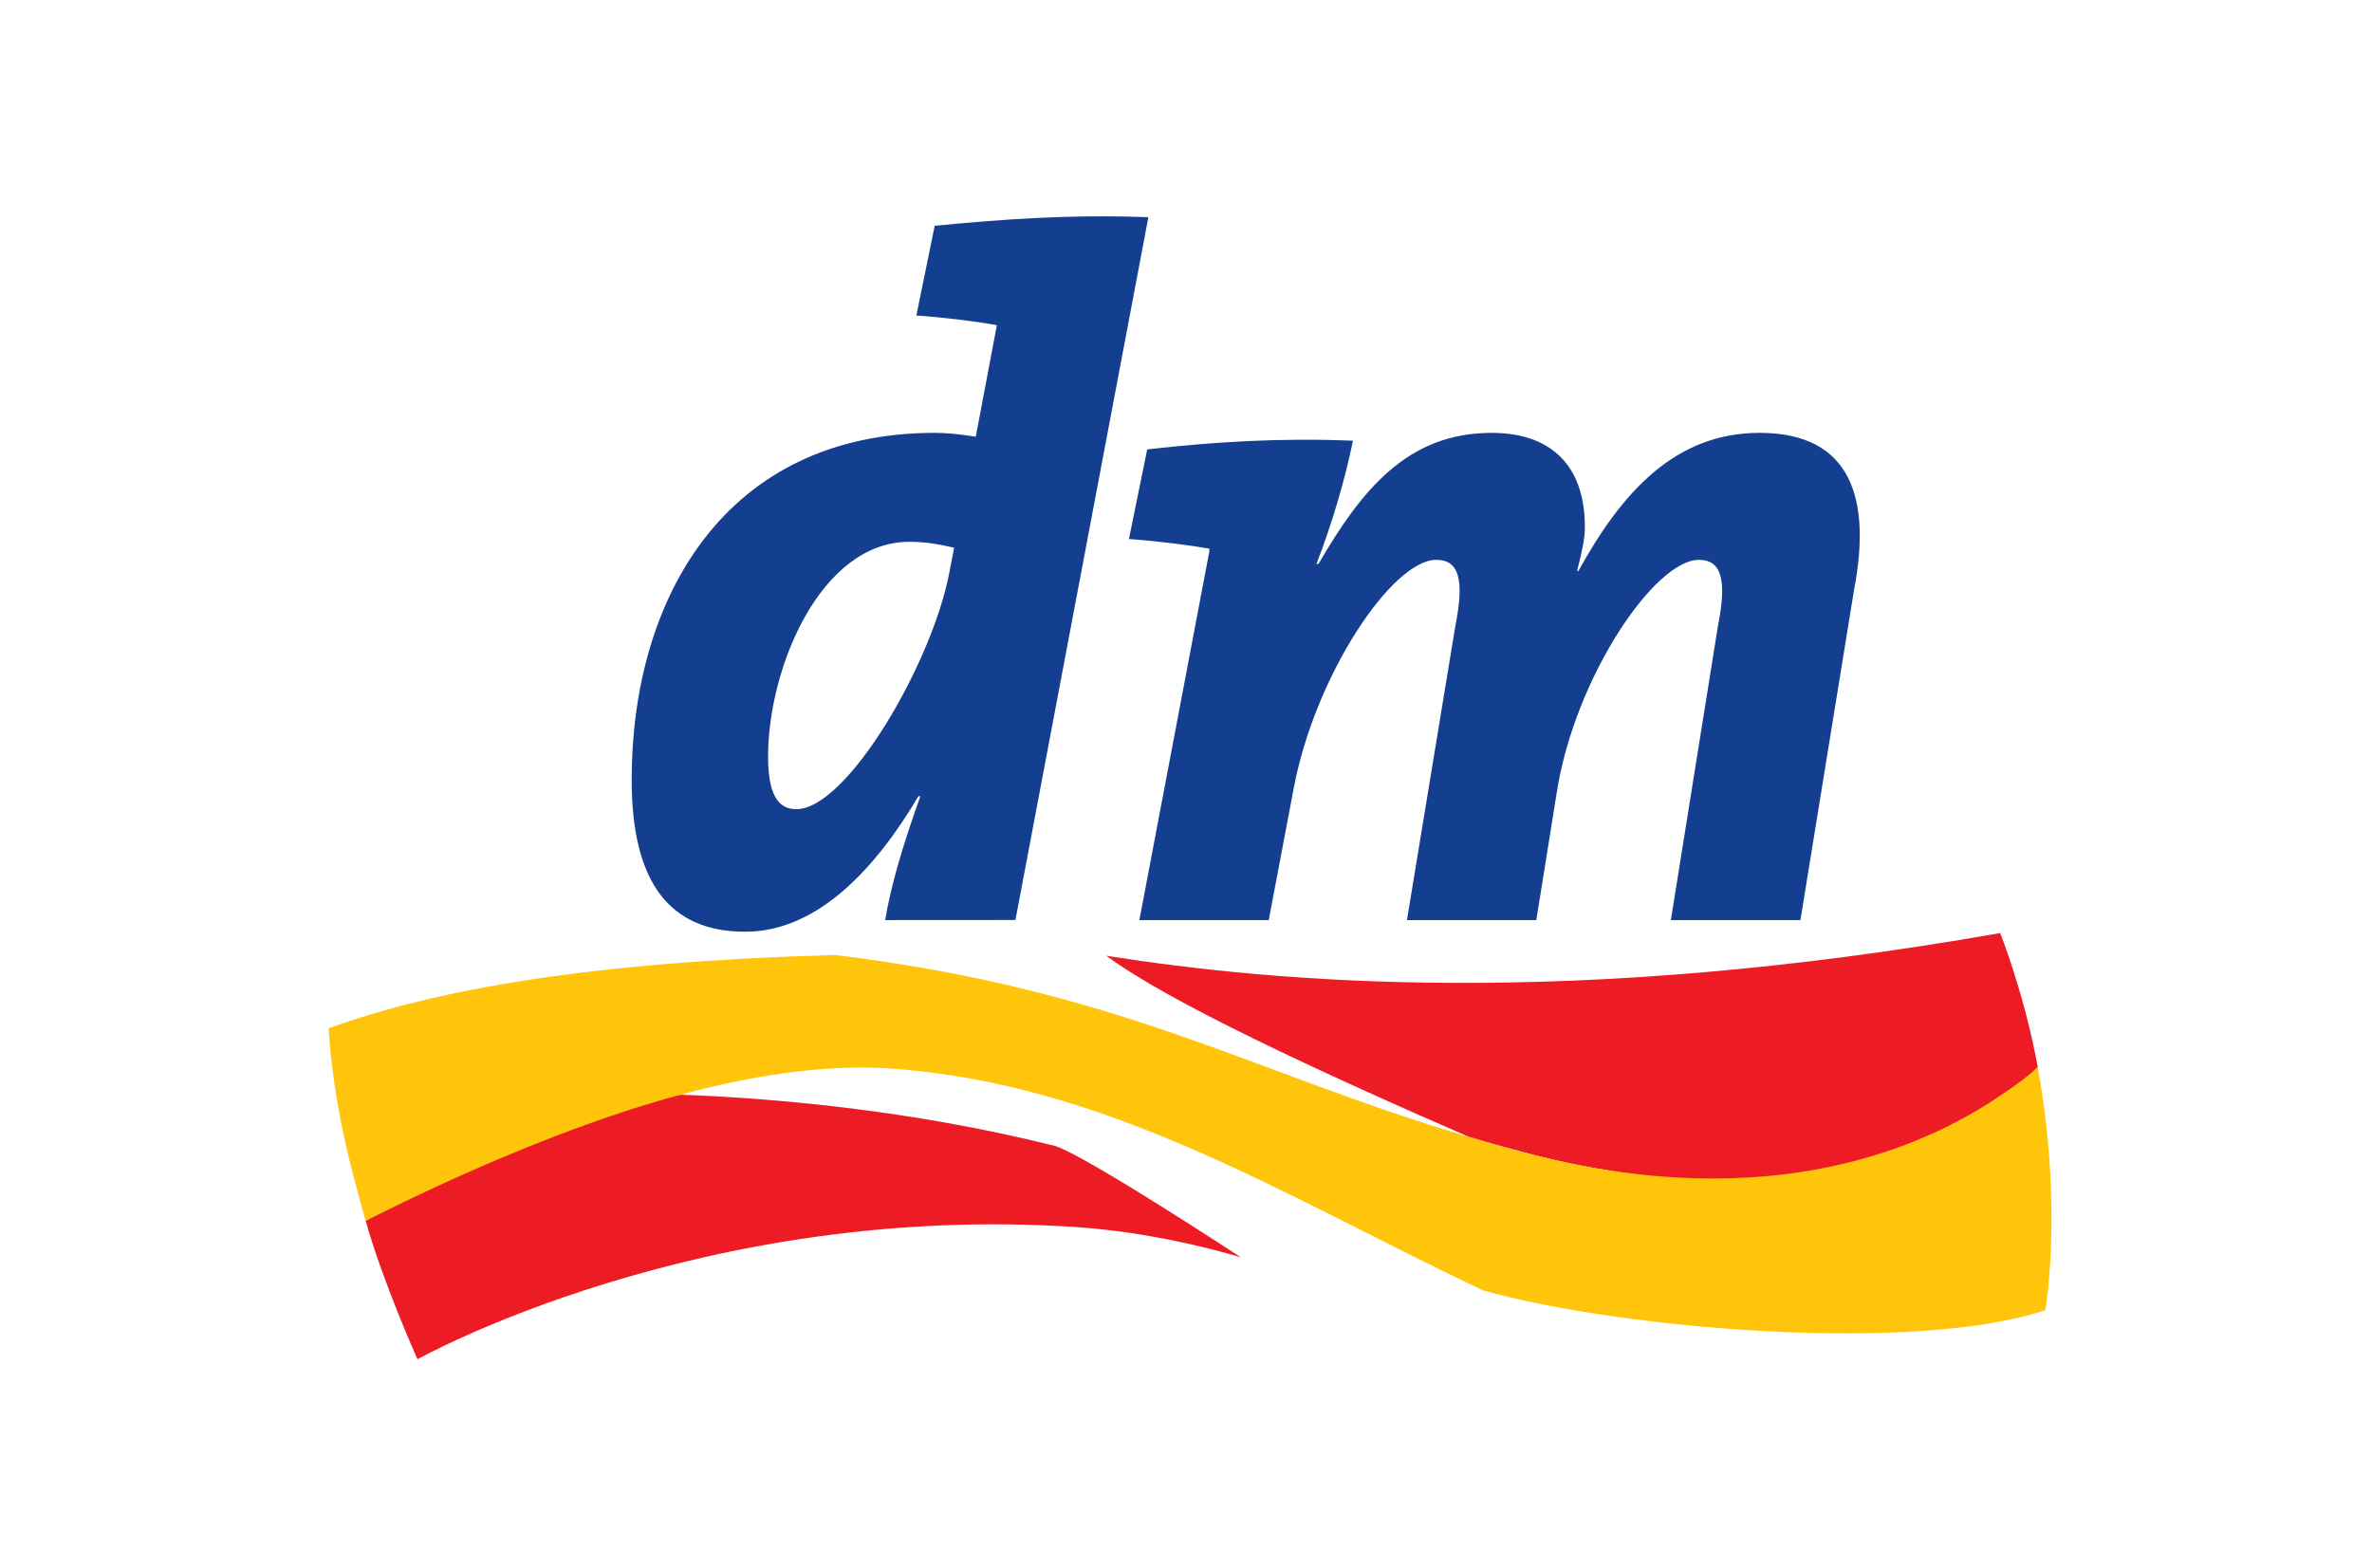 <svg width="295" height="195" viewBox="0 0 295 195" fill="none" xmlns="http://www.w3.org/2000/svg"><path d="M45.481 151.878C47.609 159.471 51.92 169.088 51.92 169.088s35.117-19.689 82.29-16.42C144.926 153.435 154.334 156.414 154.334 156.414s-19.226-12.629-23.083-13.852C112.734 137.915 95.115 136.559 84.687 136.181c0 0-25.587 2.957-39.206 15.697zM248.781 137.426C239.273 143.918 220.191 151.122 190.758 143.674 187.944 142.929 185.262 142.217 182.669 141.417c-18.572-8.071-37.433-16.832-45.079-22.524C158.877 122.251 195.346 125.475 248.758 116.07c0 0 2.97 7.393 4.677 16.675L248.781 137.426z" fill="#ed1c24"/><path d="M253.424 132.745C252.227 133.868 251.196 134.669 248.758 136.292 239.25 142.796 220.179 151.122 190.747 143.674 187.933 142.94 185.251 142.195 182.658 141.417 155.819 133.49 139.584 123.162 103.836 118.793 73.384 119.66 54.28 123.062 40.86 127.921 41.547 137.971 43.73 145.575 45.47 151.878c2.549-1.267 21.332-10.928 39.206-15.708C93.054 133.902 102.041 132.412 110.274 132.89 137.756 134.647 159.919 148.932 184.497 160.539 201.563 165.33 238.165 168.432 254.377 162.973c0 0 2.238-12.684-.953-30.228z" fill="#ffc50b"/><path d="M223.914 114.457H207.801l5.851-36.565C214.849 71.911 213.996 69.643 211.281 69.643 205.796 69.643 195.9 84.207 193.628 98.47L191.068 114.457h-16.09l6.017-36.565C182.192 71.911 181.361 69.643 178.624 69.643 173.139 69.643 163.52 84.018 160.883 98.126L157.791 114.457h-16.09L150.4 68.609V68.254C147.785 67.787 143.873 67.298 140.404 67.053L142.676 55.902C151.231 54.935 159.342 54.457 168.263 54.824 167.31 59.493 165.759 64.874 163.731 70.144L163.974 70.155C169.338 60.927 175.045 53.846 185.517 53.846 192.542 53.846 197.108 57.559 197.108 65.585 197.108 67.02 196.753 68.565 196.155 70.966L196.277 71.077C201.74 61.139 208.389 53.846 218.838 53.846c11.547.0 13.885 8.394 11.747 19.522L223.914 114.457zM126.287 114.446 110.086 114.457C110.806 110.155 112.202 105.385 114.463 99.049h-.244c-5.086 8.604-12.345 16.854-21.531 16.854C83.28 115.902 78.559 109.788 78.559 96.992c0-22.524 11.613-43.146 37.688-43.146C117.665 53.846 119.095 53.979 121.355 54.324L123.96 40.549V40.449C121.344 39.971 117.444 39.493 113.964 39.249l2.283-11.162c8.244-.8 16.7-1.434 26.573-1.067L126.287 114.446zM113.111 67.398c-11.07.0-17.586 15.687-17.586 26.715C95.525 98.637 96.655 100.661 99.037 100.661 105.343 100.661 115.992 82.439 118.097 71.066L118.663 68.142C117.111 67.787 115.371 67.398 113.111 67.398z" fill="#143f90"/></svg>